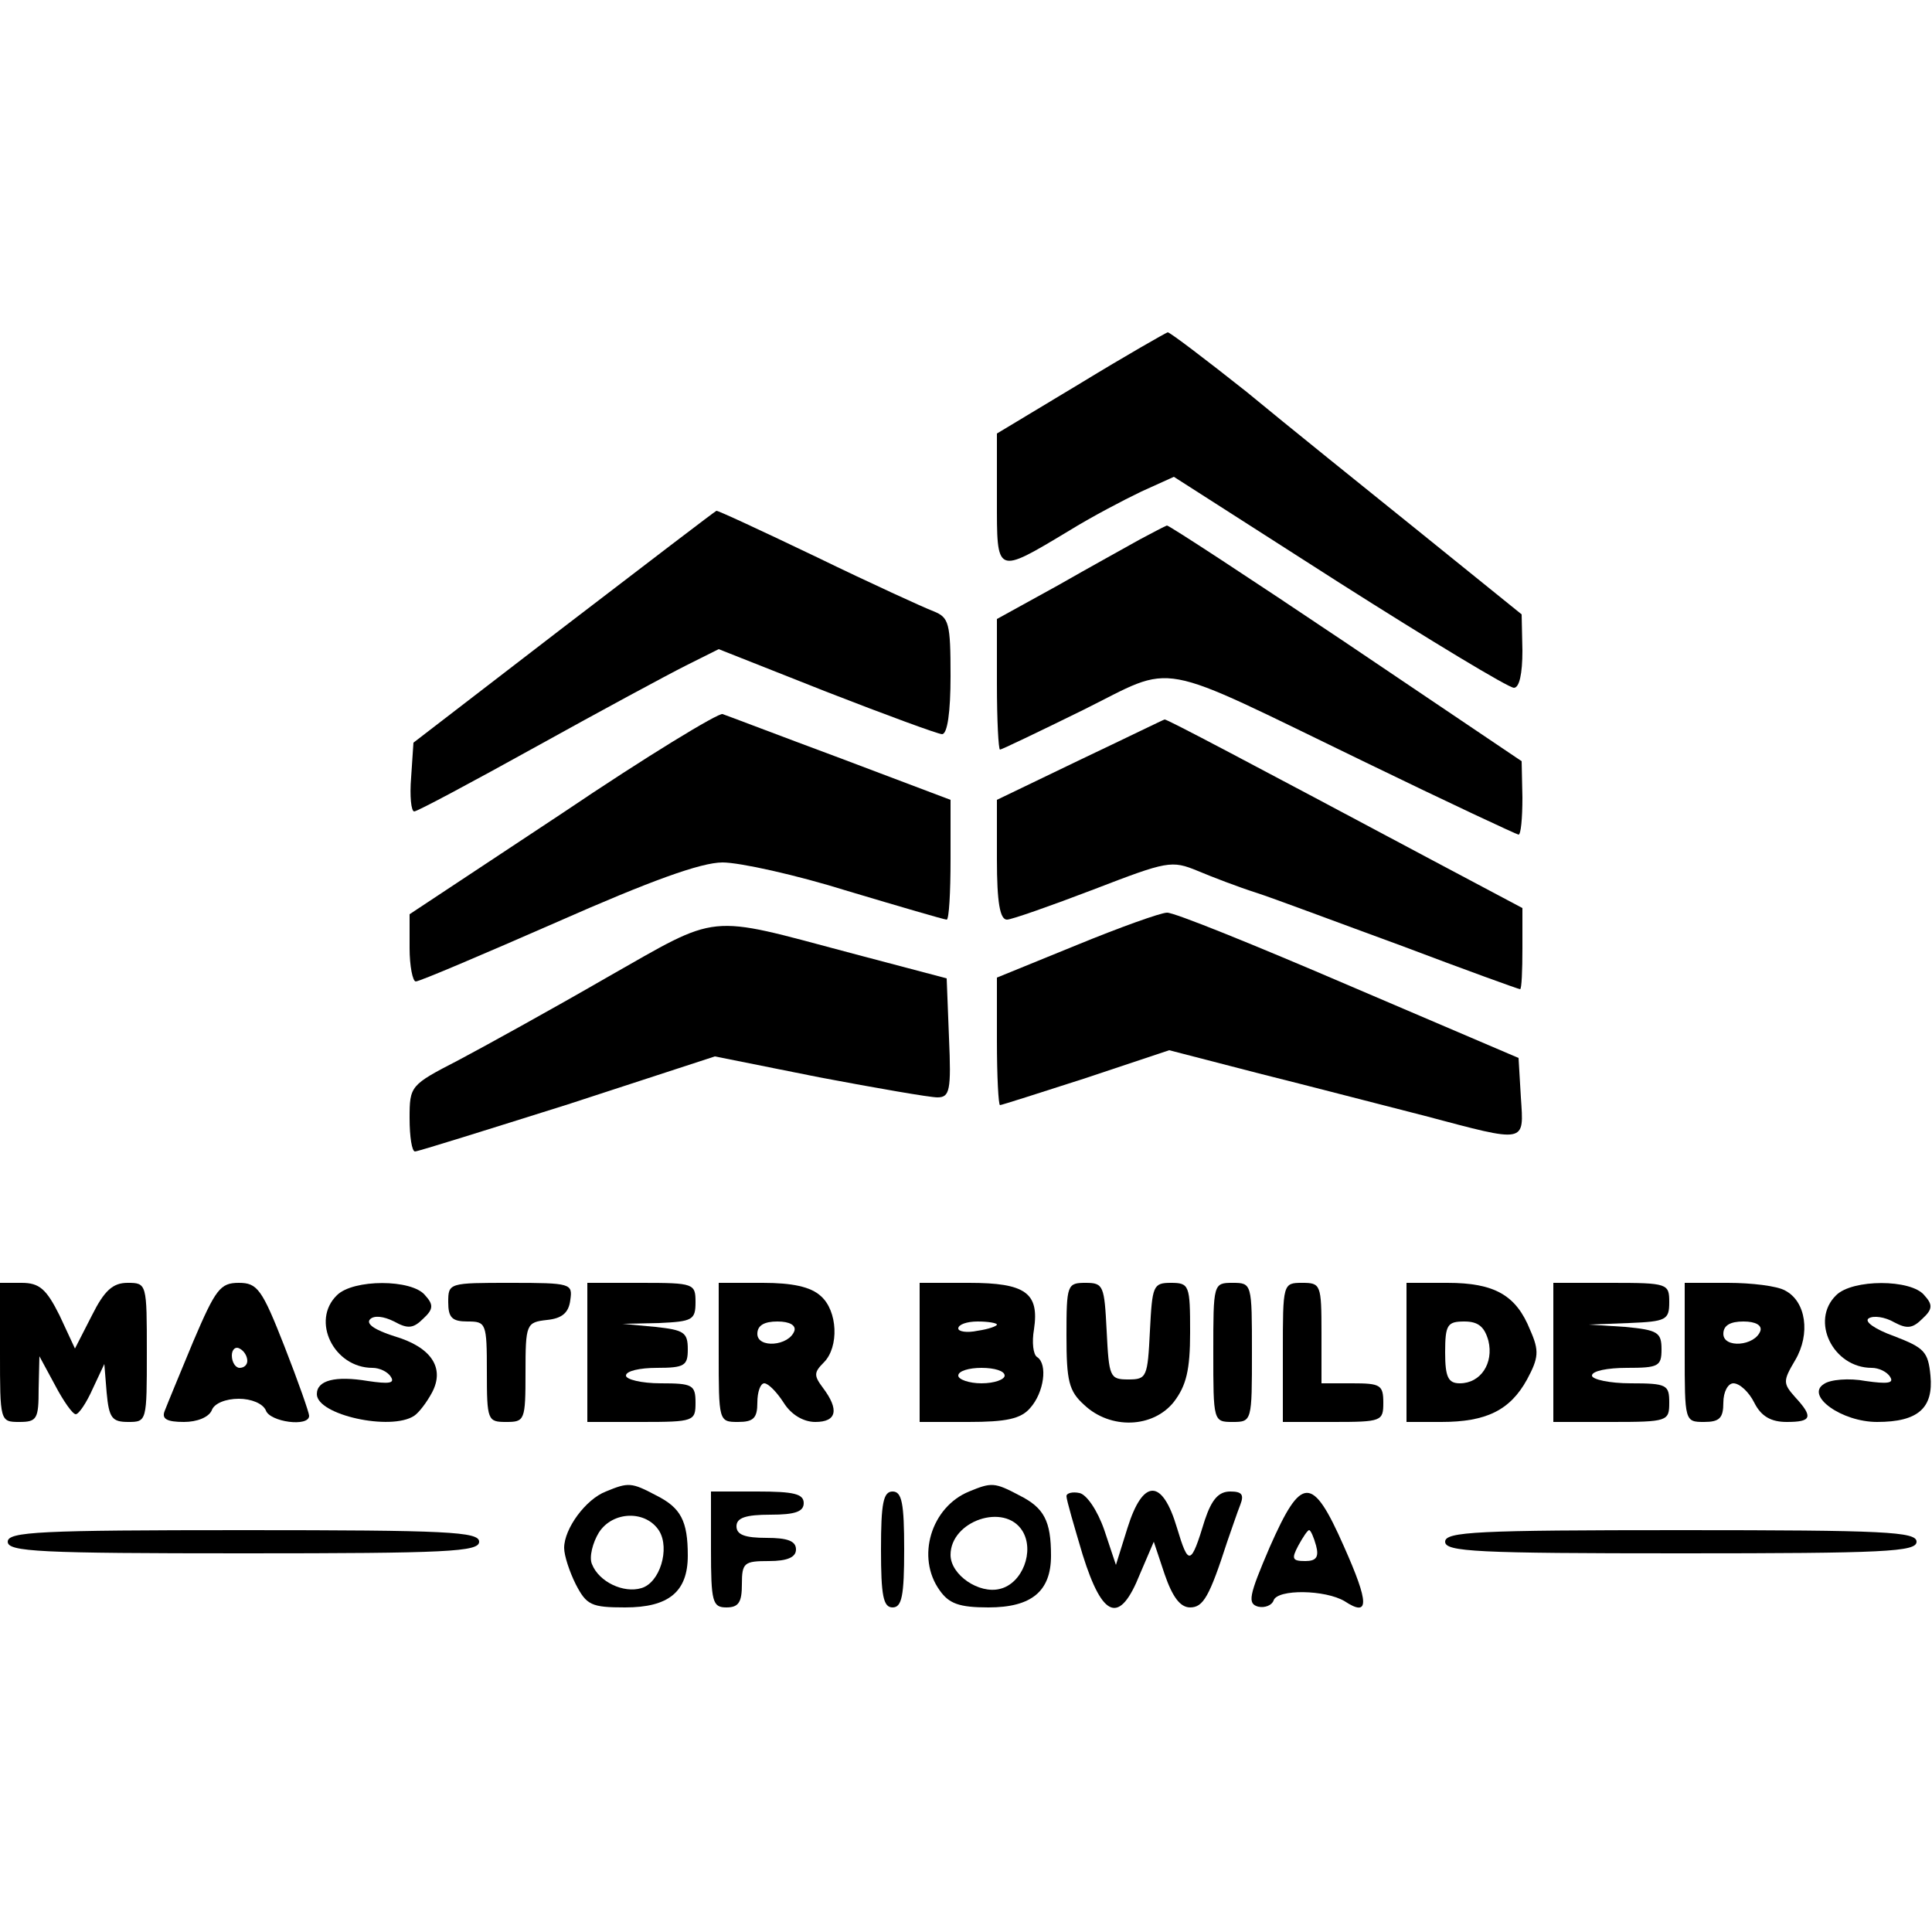 <?xml version="1.0" standalone="no"?>
<!DOCTYPE svg PUBLIC "-//W3C//DTD SVG 20010904//EN"
 "http://www.w3.org/TR/2001/REC-SVG-20010904/DTD/svg10.dtd">
<svg version="1.0" xmlns="http://www.w3.org/2000/svg"
 width="250pt" height="250pt" viewBox="0 0 250 250"
 preserveAspectRatio="xMidYMid meet">
<g transform="translate(0,250) scale(0.1,-0.1)"
fill="#000000" stroke="none">
<path d="M1398 2004 l-108 -65 0 -85 c0 -98 -2 -98 93 -41 29 18 71 40 94 51
l42 19 214 -137 c118 -75 219 -136 226 -136 7 0 11 18 11 48 l-1 47 -130 105
c-72 58 -174 140 -226 183 -53 42 -99 77 -102 77 -3 -1 -54 -30 -113 -66z"/>
<path d="M730 1689 l-195 -150 -3 -45 c-2 -24 0 -44 4 -44 4 0 75 38 158 84
83 46 170 93 194 105 l42 21 139 -55 c77 -30 145 -55 150 -55 7 0 11 29 11 75
0 69 -2 76 -22 84 -13 5 -81 36 -151 70 -71 34 -129 61 -130 60 -1 0 -90 -68
-197 -150z"/>
<path d="M1475 1802 c-16 -9 -65 -36 -107 -60 l-78 -43 0 -84 c0 -47 2 -85 4
-85 2 0 50 23 107 51 123 61 88 67 365 -67 107 -52 197 -94 199 -94 3 0 5 21
5 48 l-1 47 -227 153 c-125 84 -229 152 -232 152 -3 -1 -18 -9 -35 -18z"/>
<path d="M728 1448 l-198 -131 0 -44 c0 -23 4 -43 8 -43 5 0 87 35 183 77 120
53 186 77 214 77 22 0 95 -16 162 -37 67 -20 125 -37 128 -37 3 0 5 35 5 78
l0 77 -143 54 c-78 29 -146 55 -152 57 -5 2 -99 -55 -207 -128z"/>
<path d="M1398 1517 l-108 -52 0 -77 c0 -56 4 -78 13 -78 6 0 57 18 112 39 96
37 101 38 135 24 19 -8 53 -21 75 -28 22 -7 107 -39 189 -69 82 -31 151 -56
153 -56 2 0 3 24 3 53 l0 52 -113 60 c-244 130 -348 185 -350 184 -1 0 -50
-24 -109 -52z"/>
<path d="M1393 1277 l-103 -42 0 -82 c0 -46 2 -83 4 -83 2 0 52 16 111 35
l108 36 116 -30 c64 -16 160 -41 215 -55 132 -35 128 -36 124 24 l-3 51 -220
94 c-121 52 -227 95 -235 94 -8 0 -61 -19 -117 -42z"/>
<path d="M785 1235 c-71 -41 -158 -89 -192 -107 -62 -32 -63 -33 -63 -75 0
-24 3 -43 7 -43 4 0 93 28 198 61 l190 62 135 -27 c74 -14 143 -26 153 -26 16
0 18 9 15 77 l-3 77 -125 33 c-188 50 -167 52 -315 -32z"/>
<path d="M0 750 c0 -89 0 -90 25 -90 23 0 25 4 25 43 l1 42 20 -37 c11 -21 23
-38 27 -38 4 0 14 15 22 33 l15 32 3 -37 c3 -33 7 -38 28 -38 24 0 24 1 24 90
0 89 0 90 -25 90 -19 0 -30 -10 -46 -42 l-22 -43 -20 43 c-17 34 -26 42 -49
42 l-28 0 0 -90z"/>
<path d="M250 764 c-17 -41 -34 -82 -37 -90 -4 -10 3 -14 25 -14 17 0 32 6 36
15 3 9 18 15 35 15 16 0 31 -6 35 -15 5 -15 56 -22 56 -7 0 4 -14 44 -32 90
-29 74 -35 82 -59 82 -24 0 -30 -8 -59 -76z m70 -25 c0 -5 -4 -9 -10 -9 -5 0
-10 7 -10 16 0 8 5 12 10 9 6 -3 10 -10 10 -16z"/>
<path d="M436 824 c-34 -33 -4 -94 46 -94 9 0 20 -5 24 -12 5 -8 -3 -9 -30 -5
-42 7 -66 1 -66 -17 0 -27 96 -48 126 -28 6 4 16 17 23 30 17 32 -1 59 -49 73
-25 8 -37 16 -31 22 5 5 17 4 31 -3 18 -10 25 -9 38 4 13 12 13 18 2 30 -17
21 -93 21 -114 0z"/>
<path d="M580 815 c0 -20 5 -25 25 -25 24 0 25 -2 25 -65 0 -63 1 -65 25 -65
24 0 25 2 25 64 0 63 1 65 28 68 19 2 28 9 30 26 3 21 1 22 -77 22 -80 0 -81
0 -81 -25z"/>
<path d="M760 750 l0 -90 70 0 c68 0 70 1 70 25 0 23 -4 25 -45 25 -25 0 -45
5 -45 10 0 6 18 10 40 10 36 0 40 3 40 24 0 22 -5 25 -42 29 l-43 4 48 1 c43
2 47 4 47 27 0 24 -2 25 -70 25 l-70 0 0 -90z"/>
<path d="M930 750 c0 -89 0 -90 25 -90 20 0 25 5 25 25 0 14 4 25 9 25 5 0 16
-11 25 -25 10 -16 26 -25 41 -25 28 0 31 16 10 44 -12 16 -12 20 1 33 20 20
18 67 -4 86 -13 12 -37 17 -75 17 l-57 0 0 -90z m98 28 c-7 -20 -48 -23 -48
-4 0 11 9 16 26 16 16 0 24 -5 22 -12z"/>
<path d="M1190 750 l0 -90 63 0 c49 0 68 4 80 18 18 20 23 57 9 66 -5 3 -7 19
-4 36 7 47 -11 60 -84 60 l-64 0 0 -90z m100 36 c0 -2 -11 -6 -25 -8 -14 -3
-25 -1 -25 3 0 5 11 9 25 9 14 0 25 -2 25 -4z m10 -66 c0 -5 -13 -10 -30 -10
-16 0 -30 5 -30 10 0 6 14 10 30 10 17 0 30 -4 30 -10z"/>
<path d="M1380 772 c0 -59 3 -72 23 -90 34 -32 89 -30 116 4 16 21 21 41 21
90 0 61 -1 64 -25 64 -23 0 -24 -4 -27 -62 -3 -60 -4 -63 -28 -63 -24 0 -25 3
-28 63 -3 58 -4 62 -27 62 -24 0 -25 -2 -25 -68z"/>
<path d="M1570 750 c0 -89 0 -90 25 -90 25 0 25 1 25 90 0 89 0 90 -25 90 -25
0 -25 -1 -25 -90z"/>
<path d="M1660 750 l0 -90 65 0 c63 0 65 1 65 25 0 23 -4 25 -40 25 l-40 0 0
65 c0 63 -1 65 -25 65 -25 0 -25 -1 -25 -90z"/>
<path d="M1820 750 l0 -90 45 0 c58 0 89 15 111 55 15 28 16 37 4 64 -18 45
-46 61 -107 61 l-53 0 0 -90z m106 15 c7 -29 -10 -55 -37 -55 -15 0 -19 8 -19
40 0 36 3 40 25 40 18 0 26 -7 31 -25z"/>
<path d="M2010 750 l0 -90 75 0 c73 0 75 1 75 25 0 23 -3 25 -50 25 -27 0 -50
5 -50 10 0 6 20 10 45 10 41 0 45 2 45 24 0 22 -5 25 -47 29 l-48 3 53 2 c48
2 52 4 52 27 0 24 -2 25 -75 25 l-75 0 0 -90z"/>
<path d="M2180 750 c0 -89 0 -90 25 -90 20 0 25 5 25 25 0 14 6 25 13 25 8 0
20 -11 27 -25 9 -18 22 -25 42 -25 32 0 35 6 11 32 -16 18 -16 21 0 48 20 34
14 76 -13 90 -10 6 -44 10 -74 10 l-56 0 0 -90z m98 28 c-7 -20 -48 -23 -48
-4 0 11 9 16 26 16 16 0 24 -5 22 -12z"/>
<path d="M2376 824 c-34 -33 -4 -94 46 -94 9 0 20 -5 24 -12 5 -8 -4 -9 -32
-5 -21 4 -46 2 -54 -4 -24 -15 23 -49 69 -49 53 0 73 18 69 60 -3 31 -8 36
-47 51 -25 9 -39 19 -33 23 6 4 21 2 33 -5 17 -9 24 -8 37 5 13 12 13 18 2 30
-17 21 -93 21 -114 0z"/>
<path d="M784 570 c-26 -10 -54 -48 -54 -73 0 -10 7 -31 15 -47 14 -27 20 -30
64 -30 56 0 81 20 81 67 0 45 -9 62 -41 78 -32 17 -36 17 -65 5z m69 -51 c14
-23 1 -67 -23 -74 -23 -7 -55 8 -64 31 -4 9 1 28 9 41 18 28 61 29 78 2z"/>
<path d="M1254 570 c-49 -20 -69 -85 -38 -128 12 -17 25 -22 63 -22 56 0 81
21 81 67 0 45 -9 62 -41 78 -32 17 -36 17 -65 5z m69 -51 c16 -26 0 -68 -29
-75 -27 -7 -64 18 -64 44 0 44 70 68 93 31z"/>
<path d="M920 495 c0 -68 2 -75 20 -75 16 0 20 7 20 30 0 28 3 30 35 30 24 0
35 5 35 15 0 11 -11 15 -38 15 -28 0 -39 4 -39 15 0 11 12 15 44 15 32 0 43 4
43 15 0 12 -13 15 -60 15 l-60 0 0 -75z"/>
<path d="M1140 495 c0 -60 3 -75 15 -75 12 0 15 15 15 75 0 60 -3 75 -15 75
-12 0 -15 -15 -15 -75z"/>
<path d="M1380 564 c0 -5 10 -39 21 -76 26 -83 48 -90 74 -25 l18 42 14 -42
c10 -29 20 -43 33 -43 17 0 25 14 48 85 6 17 13 38 17 48 5 13 2 17 -13 17
-15 0 -24 -10 -33 -37 -18 -59 -21 -60 -36 -10 -19 64 -44 64 -64 0 l-15 -48
-15 45 c-9 26 -23 46 -32 48 -9 2 -17 0 -17 -4z"/>
<path d="M1643 498 c-27 -63 -29 -73 -15 -77 9 -2 18 2 20 8 5 15 67 14 92 -1
32 -21 32 -3 -1 71 -41 93 -55 92 -96 -1z m60 2 c4 -15 0 -20 -14 -20 -17 0
-18 3 -9 20 6 11 12 20 14 20 2 0 6 -9 9 -20z"/>
<path d="M10 505 c0 -13 41 -15 305 -15 264 0 305 2 305 15 0 13 -41 15 -305
15 -264 0 -305 -2 -305 -15z"/>
<path d="M1870 505 c0 -13 41 -15 305 -15 264 0 305 2 305 15 0 13 -41 15
-305 15 -264 0 -305 -2 -305 -15z"/>
</g>
</svg>
